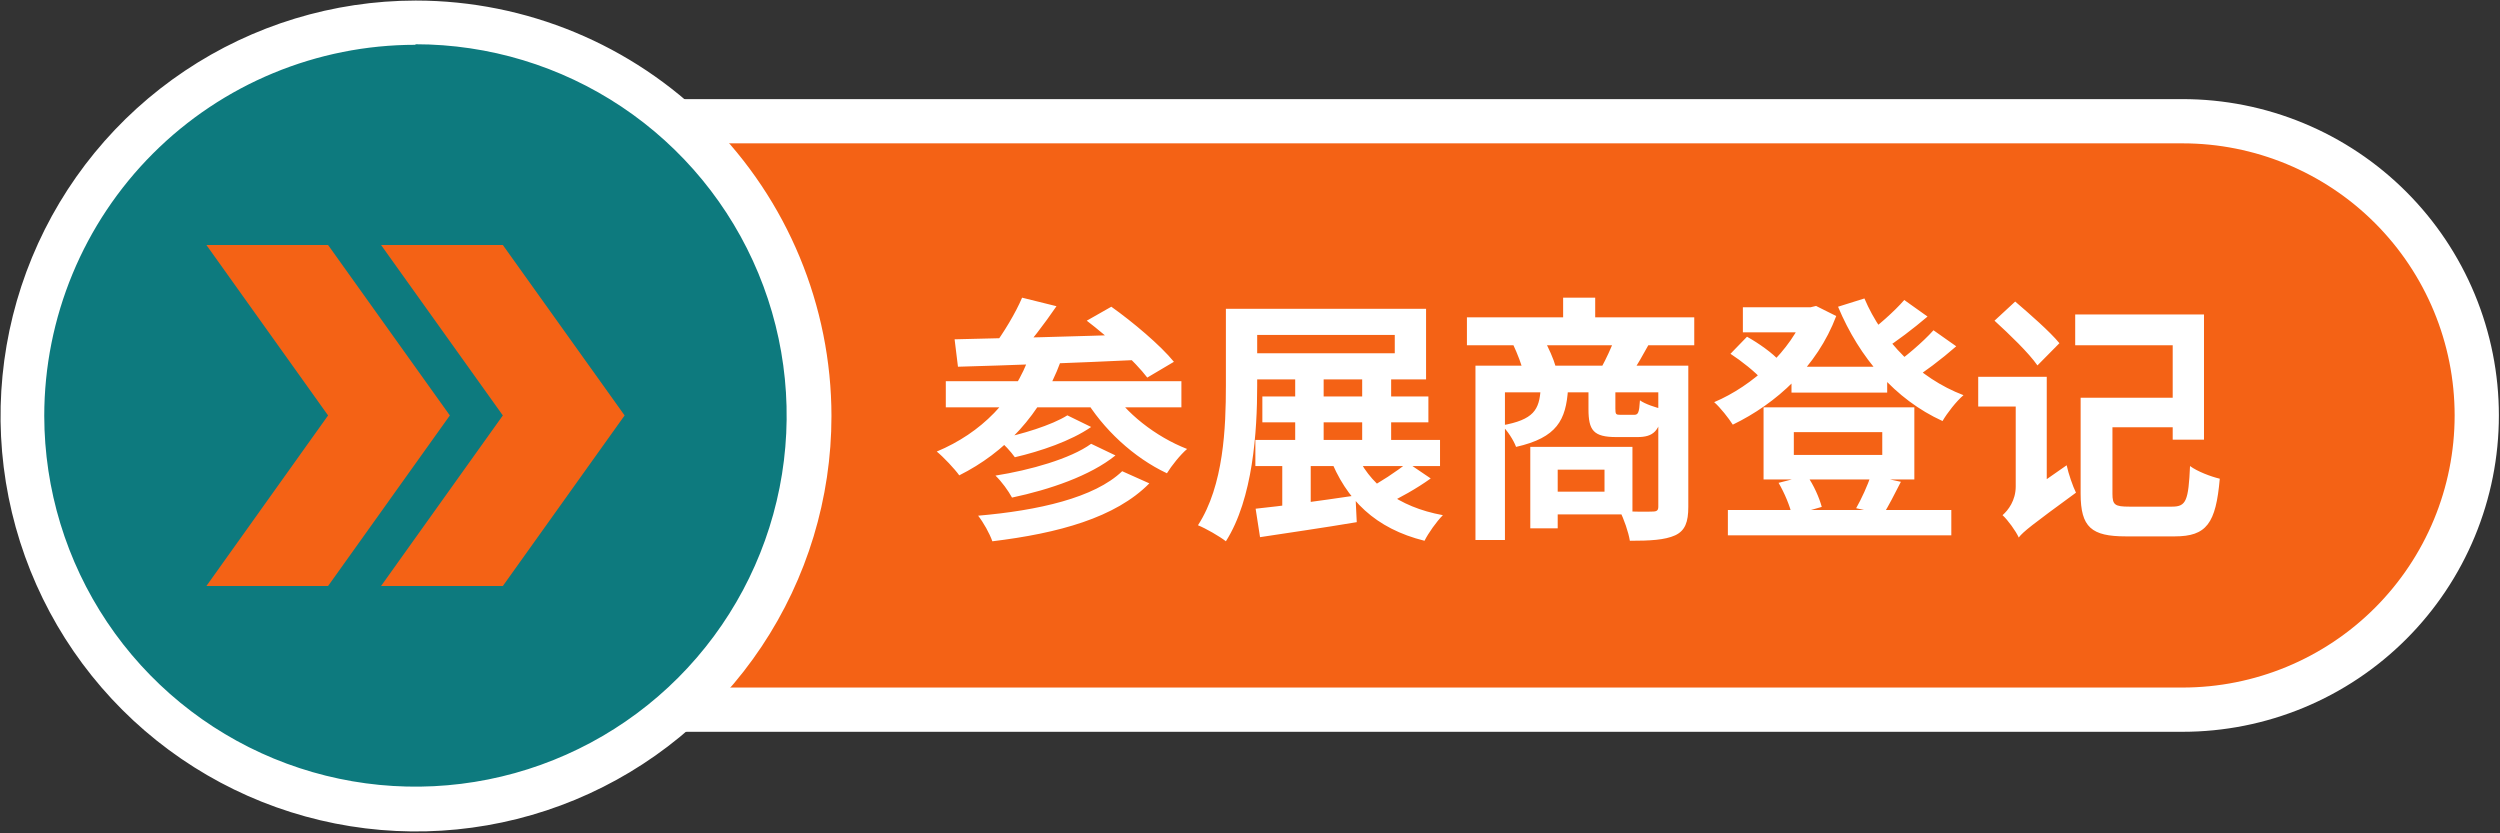 <svg width="174" height="58" viewBox="0 0 174 58" fill="none" xmlns="http://www.w3.org/2000/svg">
<rect x="0" y="0" width="174" height="58" fill="#333333" stroke="none"/>
<g clip-path="url(#clip0_4901_13730)">
<path d="M24.981 49.393V8.437H151.905C157.336 8.437 162.545 10.595 166.385 14.435C170.225 18.275 172.383 23.484 172.383 28.915C172.383 34.346 170.225 39.555 166.385 43.395C162.545 47.235 157.336 49.393 151.905 49.393H24.981Z" fill="#F46215"/>
<path d="M151.905 9.977C156.927 9.977 161.744 11.972 165.296 15.524C168.847 19.076 170.843 23.892 170.843 28.915C170.843 33.938 168.847 38.755 165.296 42.306C161.744 45.858 156.927 47.853 151.905 47.853H26.521V9.977H151.905V9.977ZM151.905 6.898H23.441V50.933H151.905C154.796 50.933 157.659 50.363 160.33 49.257C163.002 48.15 165.429 46.528 167.473 44.484C169.518 42.439 171.14 40.012 172.246 37.341C173.353 34.67 173.922 31.806 173.922 28.915C173.922 26.024 173.353 23.161 172.246 20.489C171.14 17.818 169.518 15.391 167.473 13.347C165.429 11.302 163.002 9.68 160.33 8.574C157.659 7.467 154.796 6.898 151.905 6.898V6.898Z" fill="white"/>
<path d="M28.915 56.291C23.501 56.283 18.21 54.67 13.713 51.656C9.215 48.641 5.712 44.361 3.647 39.356C1.582 34.35 1.048 28.846 2.112 23.537C3.175 18.228 5.79 13.354 9.623 9.53C13.457 5.707 18.339 3.107 23.651 2.058C28.962 1.009 34.466 1.559 39.465 3.638C44.465 5.717 48.735 9.232 51.737 13.738C54.739 18.244 56.337 23.539 56.329 28.953C56.311 36.212 53.414 43.166 48.275 48.291C43.136 53.416 36.173 56.293 28.915 56.291V56.291Z" fill="#0D7A7E"/>
<path d="M28.916 3.08C34.024 3.08 39.017 4.594 43.265 7.431C47.513 10.268 50.825 14.301 52.781 19.02C54.738 23.738 55.252 28.931 54.258 33.942C53.264 38.952 50.807 43.556 47.198 47.171C43.589 50.785 38.989 53.249 33.98 54.25C28.971 55.252 23.777 54.745 19.055 52.796C14.334 50.846 10.296 47.541 7.453 43.297C4.609 39.053 3.088 34.062 3.08 28.954C3.08 22.102 5.802 15.53 10.647 10.685C15.492 5.84 22.064 3.118 28.916 3.118V3.08ZM28.916 0.039C23.198 0.046 17.612 1.749 12.862 4.931C8.112 8.112 4.412 12.631 2.229 17.915C0.046 23.2 -0.521 29.012 0.599 34.619C1.719 40.225 4.476 45.374 8.522 49.414C12.567 53.454 17.719 56.204 23.327 57.316C28.935 58.429 34.747 57.854 40.029 55.664C45.31 53.475 49.824 49.769 52.999 45.014C56.175 40.26 57.87 34.671 57.87 28.954C57.861 21.288 54.812 13.938 49.391 8.517C43.971 3.096 36.621 0.047 28.954 0.039H28.916Z" fill="white"/>
<path d="M14.365 17.052L22.834 28.915L14.365 40.786H22.834L31.309 28.915L22.834 17.052H14.365Z" fill="#F46215"/>
<path d="M26.521 17.052L34.997 28.915L26.521 40.786H34.997L43.473 28.915L34.997 17.052H26.521Z" fill="#F46215"/>
<path d="M71.138 20.718L73.532 21.312C72.668 22.572 71.66 23.886 70.886 24.732L69.122 24.138C69.842 23.184 70.688 21.78 71.138 20.718ZM75.638 22.32L77.348 21.348C78.842 22.41 80.768 24.03 81.704 25.182L79.85 26.28C79.004 25.164 77.15 23.472 75.638 22.32ZM66.44 23.616C69.734 23.544 74.864 23.418 79.544 23.256L79.472 25.038C74.9 25.254 69.986 25.434 66.674 25.524L66.44 23.616ZM65.828 26.532H82.226V28.35H65.828V26.532ZM74.288 28.908L75.944 29.718C74.54 30.69 72.416 31.41 70.634 31.824C70.364 31.446 69.878 30.906 69.446 30.564C71.084 30.24 73.208 29.592 74.288 28.908ZM75.944 30.888L77.636 31.698C75.872 33.12 73.064 34.074 70.436 34.632C70.184 34.164 69.716 33.516 69.284 33.102C71.678 32.724 74.504 31.932 75.944 30.888ZM78.104 32.796L79.994 33.642C77.636 36.036 73.658 37.116 69.068 37.674C68.87 37.116 68.456 36.378 68.078 35.892C72.254 35.532 76.178 34.65 78.104 32.796ZM71.696 24.66L73.82 25.164C72.47 28.836 69.932 31.5 66.764 33.084C66.458 32.652 65.666 31.806 65.198 31.428C68.294 30.132 70.598 27.81 71.696 24.66ZM77.24 26.964C78.302 28.728 80.444 30.402 82.622 31.248C82.154 31.644 81.524 32.436 81.218 32.94C78.914 31.86 76.754 29.862 75.44 27.63L77.24 26.964ZM87.86 27.594H99.416V29.394H87.86V27.594ZM87.374 30.618H100.226V32.436H87.374V30.618ZM90.146 26.1H92.126V31.464H90.146V26.1ZM89.246 31.284H91.226V35.82H89.246V31.284ZM94.808 26.1H96.824V31.446H94.808V26.1ZM85.322 21.492H87.5V26.838C87.5 30.006 87.212 34.704 85.322 37.674C84.89 37.332 83.918 36.774 83.378 36.558C85.178 33.786 85.322 29.718 85.322 26.838V21.492ZM86.654 21.492H99.254V26.406H86.654V24.588H97.076V23.31H86.654V21.492ZM87.392 35.406C89.156 35.226 91.802 34.866 94.34 34.488L94.43 36.342C92.09 36.738 89.57 37.098 87.698 37.386L87.392 35.406ZM94.304 31.374C95.258 33.696 97.292 35.28 100.424 35.856C99.992 36.288 99.416 37.098 99.146 37.638C95.744 36.792 93.692 34.812 92.522 31.752L94.304 31.374ZM97.958 32.202L99.578 33.3C98.606 34.002 97.4 34.668 96.482 35.1L95.096 34.074C95.996 33.606 97.238 32.796 97.958 32.202ZM102.098 22.086H117.92V24.03H102.098V22.086ZM108.794 20.718H111.026V23.238H108.794V20.718ZM102.692 25.452H116.534V27.306H104.744V37.584H102.692V25.452ZM115.418 25.452H117.506V35.28C117.506 36.324 117.29 36.936 116.588 37.26C115.868 37.584 114.86 37.638 113.438 37.638C113.348 37.062 113.024 36.108 112.736 35.568C113.672 35.622 114.716 35.622 115.022 35.604C115.328 35.604 115.418 35.514 115.418 35.262V25.452ZM107.228 27.072H109.136C108.992 29.232 108.38 30.456 105.518 31.104C105.356 30.654 104.906 29.952 104.528 29.61C106.76 29.214 107.138 28.512 107.228 27.072ZM110.558 27.072H112.43V28.44C112.43 28.836 112.466 28.872 112.79 28.872C112.952 28.872 113.546 28.872 113.726 28.872C114.014 28.872 114.086 28.746 114.14 27.864C114.482 28.116 115.238 28.368 115.724 28.476C115.544 30.006 115.076 30.42 113.96 30.42C113.636 30.42 112.808 30.42 112.502 30.42C110.9 30.42 110.558 29.952 110.558 28.476V27.072ZM106.508 31.104H108.416V36.774H106.508V31.104ZM107.696 31.104H113.618V35.802H107.696V34.218H111.674V32.688H107.696V31.104ZM105.32 23.994L107.462 23.634C107.786 24.21 108.128 24.984 108.272 25.506L106.04 25.956C105.932 25.434 105.608 24.606 105.32 23.994ZM112.358 23.616L114.752 23.976C114.32 24.768 113.942 25.416 113.618 25.902L111.476 25.542C111.782 24.984 112.16 24.174 112.358 23.616ZM124.688 25.524H131.348V27.324H124.688V25.524ZM120.26 35.496H135.812V37.26H120.26V35.496ZM121.304 21.384H126.344V23.13H121.304V21.384ZM125.66 21.384H126.02L126.398 21.294L127.802 21.996C126.47 25.524 123.626 28.098 120.602 29.556C120.314 29.106 119.738 28.368 119.306 27.99C121.988 26.856 124.67 24.408 125.66 21.744V21.384ZM129.764 20.772C131.006 23.706 133.526 26.316 136.658 27.504C136.154 27.936 135.524 28.746 135.2 29.304C131.888 27.792 129.422 24.912 127.928 21.348L129.764 20.772ZM120.44 24.624L121.592 23.436C122.402 23.886 123.392 24.588 123.86 25.128L122.654 26.442C122.186 25.902 121.214 25.128 120.44 24.624ZM132.536 20.88L134.156 22.032C133.166 22.878 131.996 23.76 131.096 24.336L129.8 23.328C130.664 22.716 131.852 21.672 132.536 20.88ZM134.57 22.986L136.154 24.102C135.128 25.002 133.886 25.938 132.932 26.532L131.636 25.524C132.572 24.876 133.832 23.814 134.57 22.986ZM124.85 30.078V31.662H131.006V30.078H124.85ZM122.744 28.35H133.238V33.372H122.744V28.35ZM123.788 33.606L125.768 33.102C126.236 33.75 126.632 34.668 126.794 35.28L124.724 35.874C124.598 35.262 124.202 34.308 123.788 33.606ZM130.214 33.084L132.302 33.534C131.852 34.416 131.438 35.226 131.078 35.802L129.188 35.37C129.548 34.74 129.998 33.768 130.214 33.084ZM138.818 22.32L140.258 20.988C141.266 21.852 142.67 23.076 143.336 23.886L141.806 25.434C141.212 24.57 139.844 23.256 138.818 22.32ZM140.51 37.404L140.042 35.388L140.51 34.704L143.84 32.382C143.966 32.976 144.272 33.858 144.488 34.29C141.41 36.54 140.816 37.008 140.51 37.404ZM137.684 26.226H141.914V28.296H137.684V26.226ZM140.51 37.422C140.312 36.972 139.736 36.18 139.376 35.856C139.772 35.514 140.294 34.83 140.294 33.858V26.226H142.454V35.028C142.454 35.028 140.51 36.63 140.51 37.422ZM145.712 27.684H152.426V29.736H145.712V27.684ZM144.812 27.684H147.026V34.362C147.026 35.136 147.188 35.262 148.196 35.262C148.682 35.262 150.644 35.262 151.184 35.262C152.156 35.262 152.318 34.848 152.426 32.436C152.93 32.814 153.884 33.174 154.496 33.318C154.226 36.432 153.578 37.332 151.364 37.332C150.824 37.332 148.484 37.332 147.962 37.332C145.568 37.332 144.812 36.702 144.812 34.362V27.684ZM144.434 21.888H153.398V30.6H151.22V24.03H144.434V21.888Z" fill="white"/>
</g>
<defs>
<clipPath id="clip0_4901_13730">
<rect width="173.93" height="57.838" fill="white"/>
</clipPath>
</defs>
</svg>
